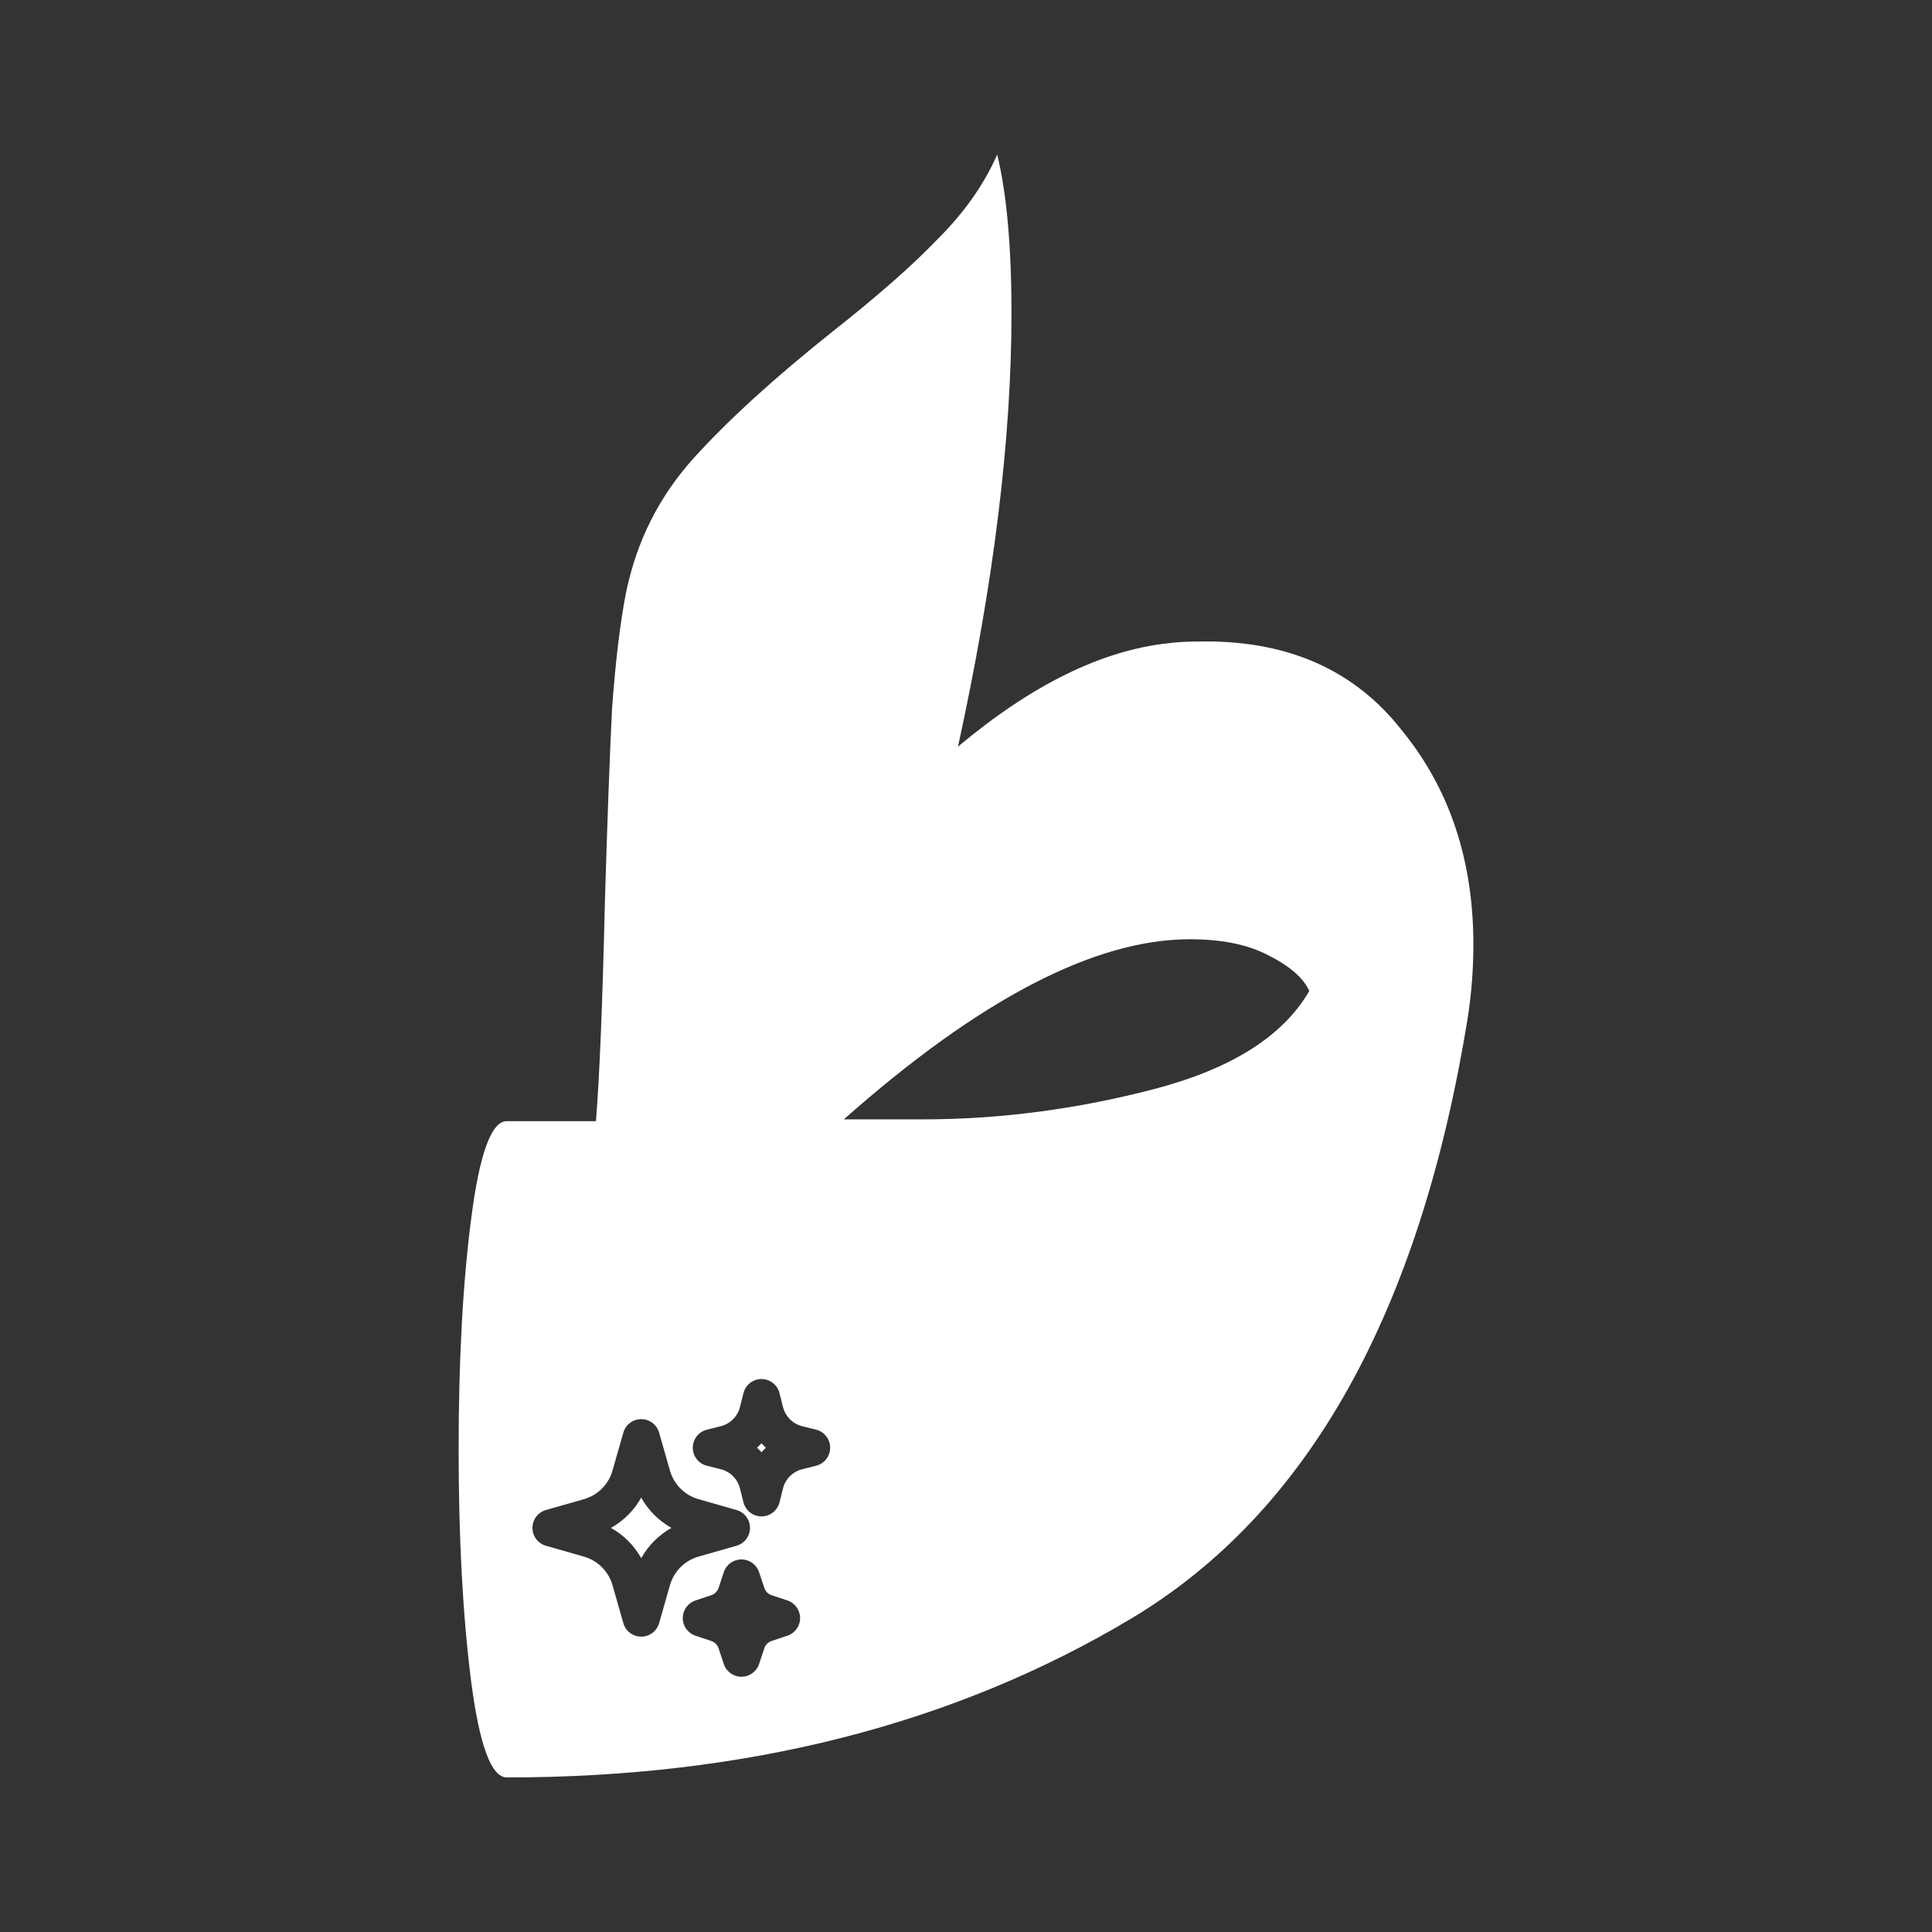 <svg width="104" height="104" viewBox="0 0 104 104" fill="none" xmlns="http://www.w3.org/2000/svg">
<rect x="0" y="0" width="104" height="104" fill="#333333" stroke="none"/>
<path fill-rule="evenodd" clip-rule="evenodd" d="M32.56 48.64C32.432 54.08 32.272 57.984 32.08 60.352H27.28C26.448 60.352 25.808 62.112 25.36 65.632C24.912 69.088 24.688 73.216 24.688 78.016C24.688 82.816 24.912 86.976 25.36 90.496C25.808 93.952 26.448 95.68 27.28 95.68C40.144 95.68 51.344 92.832 60.88 87.136C70.416 81.44 76.464 70.624 79.024 54.688C79.216 53.408 79.312 52.128 79.312 50.848C79.312 46.304 78.032 42.464 75.472 39.328C72.976 36.128 69.456 34.528 64.912 34.528C64.016 34.528 63.344 34.56 62.896 34.624C59.312 35.008 55.536 36.864 51.568 40.192C53.488 31.424 54.448 23.648 54.448 16.864C54.448 13.28 54.192 10.432 53.68 8.32C52.976 9.92 51.92 11.424 50.512 12.832C49.168 14.24 47.28 15.904 44.848 17.824C41.712 20.32 39.216 22.592 37.36 24.64C35.504 26.688 34.288 29.088 33.712 31.84C33.392 33.44 33.136 35.552 32.944 38.176C32.816 40.8 32.688 44.288 32.56 48.64ZM62.128 58.624C57.968 59.712 53.808 60.256 49.648 60.256H45.424C52.72 53.792 58.928 50.56 64.048 50.56C65.776 50.56 67.184 50.848 68.272 51.424C69.424 52 70.16 52.64 70.48 53.344C69.072 55.776 66.288 57.536 62.128 58.624ZM41.961 74.991C41.849 74.546 41.45 74.234 40.991 74.234C40.532 74.234 40.132 74.546 40.021 74.991L39.834 75.736L39.834 75.736C39.772 75.987 39.642 76.216 39.459 76.399C39.276 76.582 39.047 76.712 38.796 76.775L38.796 76.775L38.051 76.961C37.606 77.072 37.293 77.472 37.293 77.931C37.293 78.39 37.606 78.79 38.051 78.901L38.796 79.088C39.047 79.15 39.276 79.28 39.459 79.463C39.642 79.646 39.772 79.875 39.834 80.126L39.834 80.127L40.021 80.871C40.132 81.316 40.532 81.628 40.991 81.628C41.45 81.628 41.849 81.316 41.961 80.871L42.147 80.127L42.147 80.126C42.21 79.875 42.34 79.646 42.523 79.463C42.706 79.28 42.935 79.15 43.186 79.088L43.186 79.088L43.931 78.901C44.376 78.79 44.688 78.39 44.688 77.931C44.688 77.472 44.376 77.072 43.931 76.961L43.186 76.775L43.186 76.775C42.935 76.712 42.706 76.582 42.523 76.399C42.34 76.216 42.21 75.987 42.147 75.736L42.147 75.736L41.961 74.991ZM40.873 78.049C40.833 78.009 40.791 77.969 40.749 77.931C40.791 77.893 40.833 77.853 40.873 77.813C40.914 77.773 40.953 77.732 40.991 77.69C41.029 77.732 41.068 77.773 41.108 77.813C41.149 77.854 41.19 77.893 41.232 77.931C41.19 77.969 41.149 78.008 41.108 78.049C41.068 78.089 41.029 78.13 40.991 78.173C40.953 78.131 40.914 78.089 40.873 78.049ZM35.479 77.117C35.356 76.688 34.964 76.392 34.517 76.392C34.071 76.392 33.678 76.688 33.556 77.117L32.97 79.165L32.97 79.165C32.866 79.53 32.67 79.863 32.401 80.132C32.132 80.4 31.8 80.596 31.434 80.701L31.434 80.701L29.387 81.285C28.958 81.408 28.662 81.8 28.662 82.247C28.662 82.693 28.958 83.086 29.387 83.208L31.435 83.794L31.435 83.794C31.8 83.898 32.133 84.094 32.402 84.363C32.67 84.632 32.866 84.964 32.971 85.33L32.971 85.33L33.556 87.377C33.678 87.806 34.071 88.102 34.517 88.102C34.964 88.102 35.356 87.806 35.479 87.377L36.055 85.359C36.057 85.354 36.058 85.349 36.06 85.344C36.061 85.339 36.063 85.334 36.064 85.329C36.169 84.964 36.364 84.631 36.633 84.362C36.902 84.093 37.234 83.898 37.6 83.793L37.6 83.793L39.647 83.208C40.076 83.086 40.372 82.693 40.372 82.247C40.372 81.8 40.076 81.408 39.647 81.285L37.599 80.7L37.599 80.7C37.234 80.595 36.901 80.4 36.632 80.131C36.364 79.862 36.168 79.529 36.063 79.164L36.063 79.164L35.479 77.117ZM33.815 81.546C34.092 81.269 34.328 80.957 34.517 80.618C34.706 80.957 34.942 81.269 35.218 81.545C35.495 81.822 35.807 82.057 36.145 82.247C35.807 82.436 35.495 82.672 35.219 82.948C34.942 83.224 34.707 83.537 34.517 83.875C34.328 83.537 34.092 83.225 33.816 82.949C33.539 82.672 33.227 82.436 32.889 82.247C33.227 82.058 33.539 81.822 33.815 81.546ZM40.861 84.628C40.724 84.22 40.342 83.944 39.912 83.944C39.481 83.944 39.099 84.22 38.963 84.628L38.68 85.479C38.649 85.57 38.598 85.653 38.53 85.721C38.462 85.788 38.38 85.84 38.289 85.87L37.438 86.153C37.029 86.289 36.754 86.671 36.754 87.102C36.754 87.532 37.029 87.915 37.438 88.051L38.289 88.334C38.38 88.364 38.462 88.416 38.53 88.484C38.598 88.551 38.649 88.634 38.68 88.725L38.963 89.576C39.099 89.984 39.481 90.26 39.912 90.26C40.342 90.26 40.724 89.984 40.861 89.576L41.144 88.725C41.174 88.634 41.225 88.551 41.293 88.484C41.361 88.416 41.444 88.364 41.535 88.334L42.386 88.051C42.794 87.915 43.07 87.532 43.07 87.102C43.07 86.671 42.794 86.289 42.386 86.153L41.535 85.87C41.444 85.84 41.361 85.788 41.293 85.721C41.225 85.653 41.174 85.57 41.144 85.479L40.861 84.628Z" fill="white"/>
</svg>
